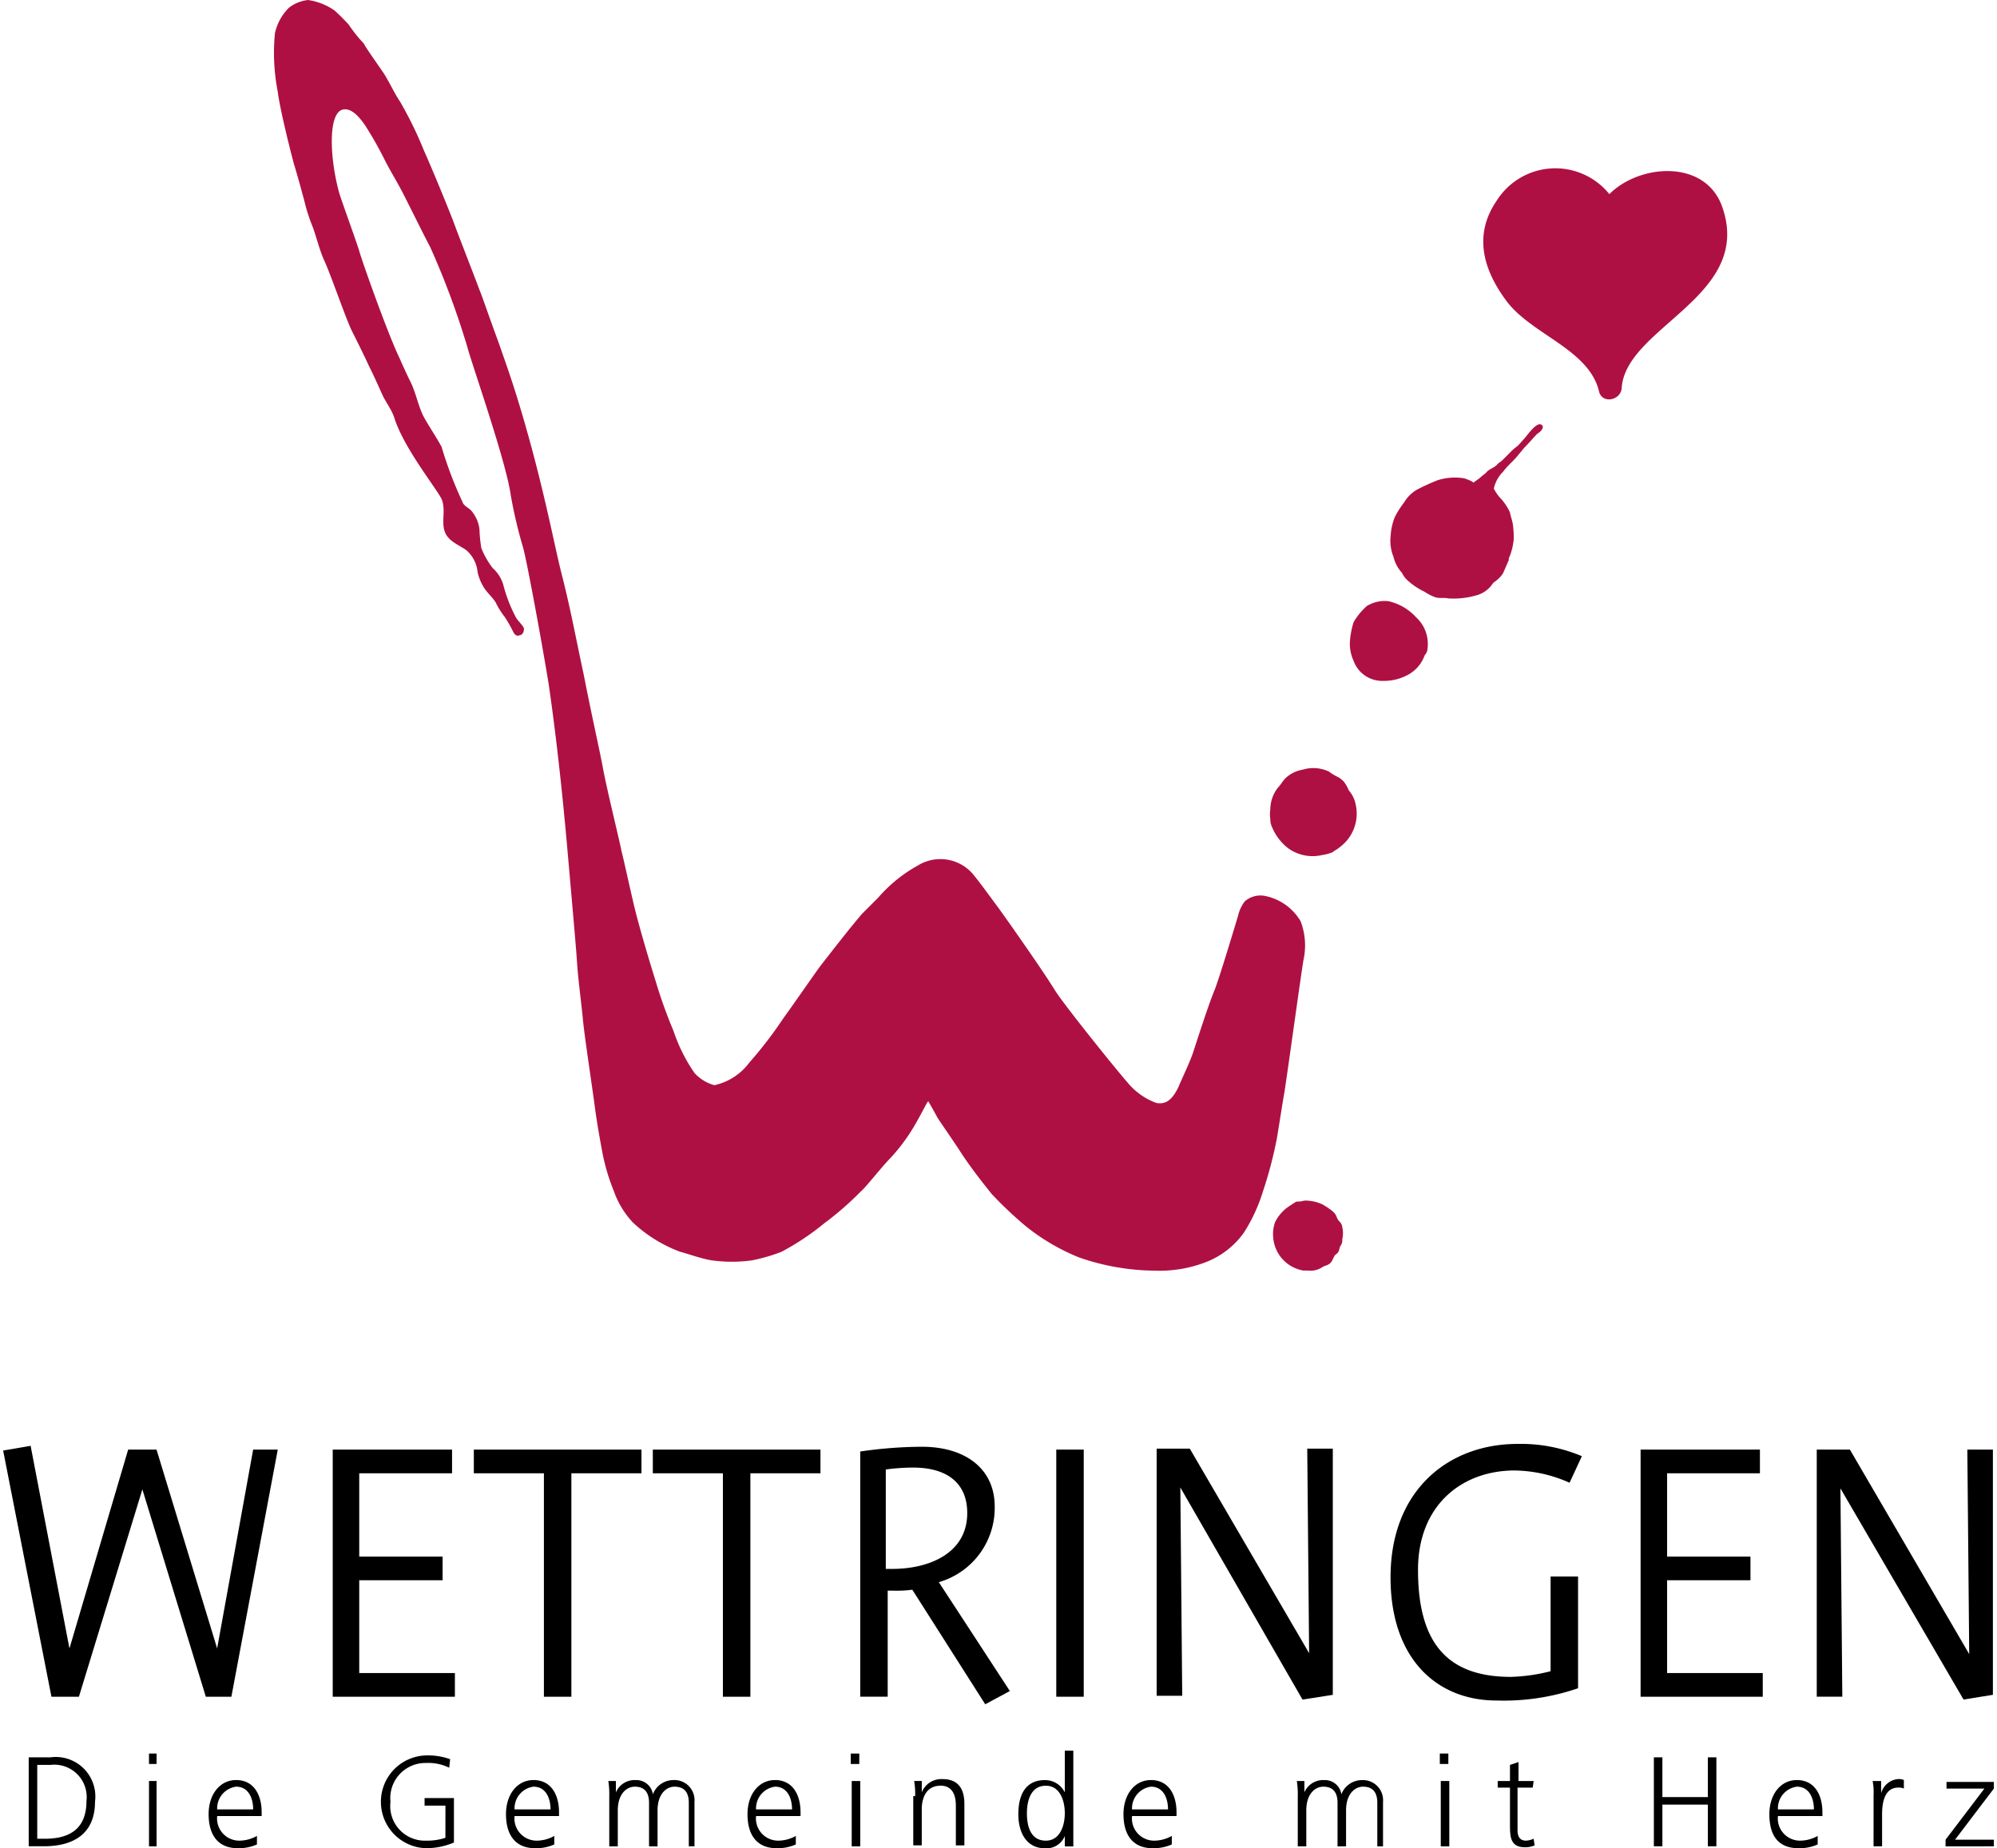 <?xml version="1.0" encoding="UTF-8" standalone="no"?><svg xmlns="http://www.w3.org/2000/svg" height="162" viewBox="0 0 129.791 120.529" width="175"><defs><style>.a,.b{fill:#af1043;}.b{fill-rule:evenodd;}</style></defs><g transform="translate(0 94.163)"><path d="M14.881,169.063H13.214L9.077,155.54h0L4.94,169.063H3.149L0,153.009l1.791-.309,2.532,13.214h0l3.828-12.967H10l3.952,12.967h0L16.3,152.947h1.605Z" transform="translate(0 -152.577)"/><path d="M34.8,169.216V153.1h7.78v1.544H36.529v5.434h5.434v1.544H36.529v6.051h6.236v1.544Z" transform="translate(-13.312 -152.73)"/><path d="M56.06,154.644v14.572H54.269V154.644H49.7V153.1H60.629v1.544Z" transform="translate(-19.012 -152.73)"/><path d="M74.96,154.644v14.572H73.169V154.644H68.6V153.1H79.529v1.544Z" transform="translate(-26.242 -152.73)"/><path d="M97.477,157.122c0,2.655-2.532,3.643-4.878,3.643h-.432v-6.483a13.136,13.136,0,0,1,1.791-.124C96.057,154.158,97.477,155.085,97.477,157.122Zm2.779,11.608-4.631-7.1a5.038,5.038,0,0,0,3.643-4.94c0-2.408-1.852-3.89-4.754-3.89a28.484,28.484,0,0,0-4.014.309V169.1h1.791v-6.916h.37a7.872,7.872,0,0,0,1.235-.062l4.754,7.471Z" transform="translate(-34.62 -152.615)"/><path d="M111.2,169.216V153.1h1.791v16.116Z" transform="translate(-42.538 -152.73)"/><path d="M131.309,169.363l-7.965-13.831h0l.123,13.584H121.8V153h2.161l7.78,13.337h0L131.618,153h1.667v16.054Z" transform="translate(-46.593 -152.691)"/><path d="M158.17,155.032a9,9,0,0,0-3.581-.8c-3.4,0-6.3,2.223-6.3,6.483,0,4.631,1.791,6.977,6.051,6.977a11.536,11.536,0,0,0,2.593-.37v-6.175h1.791v7.286a14.924,14.924,0,0,1-5.31.8c-3.952,0-6.916-2.779-6.916-8.027,0-5.742,3.828-8.706,8.274-8.706a10.189,10.189,0,0,1,4.2.8Z" transform="translate(-56.042 -152.5)"/><path d="M172.9,169.216V153.1h7.78v1.544h-6.051v5.434h5.434v1.544h-5.434v6.051h6.236v1.544Z" transform="translate(-66.141 -152.73)"/><path d="M201.071,169.4l-8.027-13.769h0l.123,13.584H191.5V153.1h2.161l7.78,13.337h0l-.123-13.337h1.667v15.992Z" transform="translate(-73.256 -152.73)"/><g transform="translate(1.667 20.006)"><path d="M3.256,186.094H4.12a2.112,2.112,0,0,1,2.346,2.346c0,1.791-1.05,2.47-2.717,2.47H3.256ZM2.7,191.4h.988c1.914,0,3.334-.8,3.334-2.9a2.579,2.579,0,0,0-2.9-2.9H2.7Z" transform="translate(-2.7 -185.168)"/><path d="M15.4,186.991h.494v4.261H15.4Zm.494-1.111H15.4V185.2h.494Z" transform="translate(-7.558 -185.015)"/><path d="M22.256,189.914a1.423,1.423,0,0,1,1.235-1.482c.8,0,1.111.741,1.111,1.482Zm2.593,1.729a2.365,2.365,0,0,1-1.173.309,1.447,1.447,0,0,1-1.42-1.605h2.9V190.1c0-1.111-.494-2.1-1.667-2.1-1.05,0-1.791.926-1.791,2.223s.556,2.223,1.914,2.223a2.944,2.944,0,0,0,1.235-.247Z" transform="translate(-9.968 -186.086)"/><path d="M44.1,188.673H42.74v-.494h1.914v2.9a4.652,4.652,0,0,1-1.791.37,3.026,3.026,0,0,1,0-6.051,4.264,4.264,0,0,1,1.544.247l-.062.556a3.05,3.05,0,0,0-1.482-.309,2.289,2.289,0,0,0-2.346,2.532,2.257,2.257,0,0,0,2.346,2.532,3.713,3.713,0,0,0,1.235-.185Z" transform="translate(-16.93 -185.091)"/><path d="M53.656,189.914a1.423,1.423,0,0,1,1.235-1.482c.8,0,1.111.741,1.111,1.482Zm2.593,1.729a2.365,2.365,0,0,1-1.173.309,1.447,1.447,0,0,1-1.42-1.605h2.9V190.1c0-1.111-.494-2.1-1.667-2.1-1.05,0-1.791.926-1.791,2.223s.556,2.223,1.914,2.223a2.943,2.943,0,0,0,1.235-.247Z" transform="translate(-21.98 -186.086)"/><path d="M69.148,192.322v-2.84c0-.617-.247-1.05-.926-1.05-.556,0-1.111.494-1.111,1.544v2.346h-.556v-2.84c0-.617-.247-1.05-.926-1.05-.556,0-1.111.494-1.111,1.544v2.346h-.556V189.05a5.311,5.311,0,0,0-.062-.988h.494v.741h0a1.324,1.324,0,0,1,1.3-.8,1.08,1.08,0,0,1,1.111.926h0A1.438,1.438,0,0,1,68.16,188a1.313,1.313,0,0,1,1.358,1.42v2.9Z" transform="translate(-26.111 -186.086)"/><path d="M79.156,189.914a1.423,1.423,0,0,1,1.235-1.482c.8,0,1.111.741,1.111,1.482Zm2.593,1.729a2.365,2.365,0,0,1-1.173.309,1.447,1.447,0,0,1-1.42-1.605h2.9V190.1c0-1.111-.494-2.1-1.667-2.1-1.05,0-1.791.926-1.791,2.223s.556,2.223,1.914,2.223a2.944,2.944,0,0,0,1.235-.247Z" transform="translate(-31.734 -186.086)"/><path d="M89.562,186.991h.556v4.261h-.556Zm.494-1.111H89.5V185.2h.556Z" transform="translate(-35.904 -185.015)"/><path d="M96.223,189.011a5.312,5.312,0,0,0-.062-.988h.494v.741h0a1.372,1.372,0,0,1,1.358-.864c1.05,0,1.42.679,1.42,1.605v2.717h-.556v-2.593c0-.8-.309-1.3-.988-1.3-.988,0-1.235.864-1.235,1.544v2.346H96.1v-3.211Z" transform="translate(-38.429 -186.048)"/><path d="M107.756,188.975c0-.8.247-1.791,1.235-1.791.926,0,1.235.988,1.235,1.791s-.309,1.791-1.235,1.791C108,190.766,107.756,189.84,107.756,188.975Zm3.026-4.075h-.556v2.717h0a1.435,1.435,0,0,0-1.3-.8c-1.235,0-1.729.926-1.729,2.223,0,1.235.556,2.223,1.729,2.223a1.286,1.286,0,0,0,1.3-.8h0v.679h.556Z" transform="translate(-42.675 -184.9)"/><path d="M118.856,189.914a1.423,1.423,0,0,1,1.235-1.482c.8,0,1.111.741,1.111,1.482Zm2.593,1.729a2.365,2.365,0,0,1-1.173.309,1.447,1.447,0,0,1-1.42-1.605h2.9V190.1c0-1.111-.494-2.1-1.667-2.1-1.05,0-1.791.926-1.791,2.223s.556,2.223,1.914,2.223a2.943,2.943,0,0,0,1.235-.247Z" transform="translate(-46.921 -186.086)"/><path d="M141.848,192.322v-2.84c0-.617-.247-1.05-.926-1.05-.556,0-1.111.494-1.111,1.544v2.346h-.556v-2.84c0-.617-.247-1.05-.926-1.05-.556,0-1.111.494-1.111,1.544v2.346h-.556V189.05a5.312,5.312,0,0,0-.062-.988h.494v.741h0a1.324,1.324,0,0,1,1.3-.8,1.08,1.08,0,0,1,1.111.926h0a1.438,1.438,0,0,1,1.358-.926,1.313,1.313,0,0,1,1.358,1.42v2.9Z" transform="translate(-53.922 -186.086)"/><path d="M151.762,186.991h.556v4.261h-.556Zm.494-1.111H151.7V185.2h.556Z" transform="translate(-59.698 -185.015)"/><path d="M160.085,187.767H159.1v2.779c0,.37.123.679.556.679a1.454,1.454,0,0,0,.494-.124l.062.432a1.549,1.549,0,0,1-.617.124c-.926,0-.988-.617-.988-1.42v-2.47h-.8v-.432h.8v-1.05l.556-.185v1.235h.988l-.062.432Z" transform="translate(-62.031 -185.359)"/><path d="M174.3,185.6h.556v2.593h2.964V185.6h.556v5.8h-.556v-2.717h-2.964V191.4H174.3Z" transform="translate(-68.343 -185.168)"/><path d="M187.056,189.914a1.423,1.423,0,0,1,1.235-1.482c.8,0,1.111.741,1.111,1.482Zm2.593,1.729a2.365,2.365,0,0,1-1.173.309,1.447,1.447,0,0,1-1.42-1.605h2.9V190.1c0-1.111-.494-2.1-1.667-2.1-1.05,0-1.791.926-1.791,2.223s.494,2.223,1.914,2.223a2.944,2.944,0,0,0,1.235-.247v-.556Z" transform="translate(-73.01 -186.086)"/><path d="M197.462,188.95a3.817,3.817,0,0,0-.062-.926h.556v.8h0a1.247,1.247,0,0,1,1.111-.926.783.783,0,0,1,.37.062v.556a.783.783,0,0,0-.37-.062c-.864,0-1.05.926-1.05,1.729v2.1h-.556Z" transform="translate(-77.18 -186.048)"/><path d="M205.1,191.967l2.532-3.334h-2.47V188.2h3.087v.432l-2.532,3.334h2.532v.432H205.1Z" transform="translate(-80.125 -186.162)"/></g></g><g transform="translate(17.628)"><path class="a" d="M171.856,20.257c-1.111-3.087-5.372-2.779-7.348-.8a4.52,4.52,0,0,0-7.348.432c-1.482,2.161-.926,4.384.556,6.422,1.605,2.285,5.434,3.211,6.113,5.989.185.864,1.42.617,1.482-.185C165.557,28.1,173.955,26.123,171.856,20.257Z" transform="translate(-77.414 -6.797)"/><path class="b" d="M155.254,46.281c-.123.123-.247.309-.37.432-.309.432-.741.741-1.05,1.173A2.234,2.234,0,0,0,153.216,49a2.9,2.9,0,0,0,.37.556,3.529,3.529,0,0,1,.679.988c.062.309.123.432.185.741a5.648,5.648,0,0,1,.062,1.05,4.189,4.189,0,0,1-.247,1.05s-.123.247-.062.247c-.123.309-.247.556-.37.864a1.963,1.963,0,0,1-.617.617c-.062.062-.185.247-.247.309a1.9,1.9,0,0,1-.741.494,5.438,5.438,0,0,1-1.976.247c-.247-.062-.556,0-.8-.062a2.775,2.775,0,0,1-.741-.37,4.367,4.367,0,0,1-1.111-.741,1.486,1.486,0,0,1-.37-.494,2.346,2.346,0,0,1-.556-1.05,2.771,2.771,0,0,1-.185-1.358,3.987,3.987,0,0,1,.247-1.173,5.331,5.331,0,0,1,.617-.988,2.321,2.321,0,0,1,.864-.864,13.212,13.212,0,0,1,1.358-.617,3.759,3.759,0,0,1,1.667-.123c.062,0,.741.247.617.309.247-.185.432-.309.494-.37.123-.123.247-.185.37-.309.185-.247.556-.309.741-.556.123-.123.185-.123.309-.247l.494-.494a3.529,3.529,0,0,1,.494-.432,10.733,10.733,0,0,0,.8-.926c.123-.123.556-.679.8-.432.185.185-.185.494-.309.556C155.809,45.664,155.562,45.973,155.254,46.281Z" transform="translate(-73.655 -17.137)"/><path class="b" d="M147.263,66.567a2.345,2.345,0,0,0-.741-2.038,3.456,3.456,0,0,0-1.791-1.05,2.207,2.207,0,0,0-1.42.309,4.319,4.319,0,0,0-.864,1.05A5.252,5.252,0,0,0,142.2,66.2a2.676,2.676,0,0,0,.247,1.173,1.98,1.98,0,0,0,1.914,1.3,3.249,3.249,0,0,0,1.791-.494A2.307,2.307,0,0,0,147.078,67,.667.667,0,0,0,147.263,66.567Z" transform="translate(-72.025 -24.27)"/><path class="b" d="M135.767,126.857h0c.185,0,.309-.062.432-.062a2.635,2.635,0,0,1,1.111.247c.124.062.185.123.309.185.247.185.494.309.617.617a.787.787,0,0,0,.247.37c.062.123.123.185.123.309a1.762,1.762,0,0,1,0,.8.588.588,0,0,1-.123.432c-.062.123-.062.247-.123.37s-.185.185-.247.247l-.185.37c-.185.309-.432.247-.679.432a1.378,1.378,0,0,1-.864.185h-.309a2.369,2.369,0,0,1-1.976-2.223,2.251,2.251,0,0,1,.123-.926,2.615,2.615,0,0,1,.926-1.05c.062-.062.123-.062.185-.123s.123-.062.185-.123A.371.371,0,0,1,135.767,126.857Z" transform="translate(-68.926 -48.501)"/><path class="b" d="M139.34,83.46a2.717,2.717,0,0,1-1.05,2.84c-.124.123-.309.185-.432.309a2.784,2.784,0,0,1-.679.185,2.723,2.723,0,0,1-2.223-.432A3.374,3.374,0,0,1,133.906,85a1.233,1.233,0,0,1-.124-.556,2.023,2.023,0,0,1,0-.617,2.331,2.331,0,0,1,.494-1.42c.185-.185.309-.432.494-.617a2.116,2.116,0,0,1,1.111-.556,2.381,2.381,0,0,1,1.729.123,3.269,3.269,0,0,0,.617.37,1.637,1.637,0,0,1,.37.309,2.707,2.707,0,0,1,.309.556A1.9,1.9,0,0,1,139.34,83.46Z" transform="translate(-68.794 -31.038)"/><path class="b" d="M28.642,2.161a13.2,13.2,0,0,0,.185,3.828c.123,1.05.8,3.767,1.05,4.693.247.8.494,1.729.679,2.408a11.483,11.483,0,0,0,.556,1.729c.247.679.432,1.482.741,2.161.432.926,1.482,4.014,1.852,4.693.309.617.741,1.482,1.05,2.161.37.741.556,1.173.864,1.852.247.556.617.988.8,1.544.617,1.976,2.717,4.569,3.087,5.31.309.741-.062,1.544.247,2.223.247.556.926.8,1.358,1.111a2.143,2.143,0,0,1,.741,1.42,3.145,3.145,0,0,0,.432,1.05c.247.37.494.556.741.926a5.332,5.332,0,0,0,.617.988,10.186,10.186,0,0,1,.556.988c.185.309.37.185.37.185s.309,0,.309-.432c0-.123-.309-.432-.494-.679a9.759,9.759,0,0,1-.864-2.223,2.382,2.382,0,0,0-.679-1.05,5.419,5.419,0,0,1-.741-1.3,9.28,9.28,0,0,1-.123-1.235,2.267,2.267,0,0,0-.556-1.235c-.185-.185-.494-.309-.556-.556a25.694,25.694,0,0,1-1.358-3.581c-.37-.679-.8-1.3-1.173-1.976-.37-.741-.494-1.544-.864-2.285-.247-.494-.494-1.05-.741-1.605-.741-1.544-2.408-6.236-2.593-6.916-.185-.617-1.111-3.149-1.3-3.767-.617-2.223-.741-5.125.185-5.434.617-.185,1.173.556,1.482.988a24.53,24.53,0,0,1,1.235,2.161c.37.741.679,1.235,1.05,1.914s1.482,2.964,1.976,3.89A52.69,52.69,0,0,1,41.177,22.6c.309,1.173,2.532,7.471,2.84,9.694a30.228,30.228,0,0,0,.8,3.4c.247.864,1.235,6.236,1.667,8.891.679,4.631,1.111,9.509,1.235,10.929s.556,6.236.617,7.224.247,2.408.37,3.581c.062.926.679,4.94.8,5.928.123.926.309,1.976.494,2.964a13.287,13.287,0,0,0,.741,2.47,5.762,5.762,0,0,0,1.235,2.038,9.158,9.158,0,0,0,3.087,1.914c.494.123,1.3.432,2.038.556a9.549,9.549,0,0,0,2.655,0,11.187,11.187,0,0,0,1.914-.556,16.7,16.7,0,0,0,2.779-1.852,20.325,20.325,0,0,0,2.408-2.1c.309-.247,1.358-1.605,1.914-2.161a12.174,12.174,0,0,0,1.667-2.285c.494-.864.679-1.3.8-1.42.185.309.556.988.556.988,0,.062.926,1.358,1.605,2.408s1.729,2.346,1.976,2.655a25.375,25.375,0,0,0,2.223,2.1A13.7,13.7,0,0,0,81.065,82a15.342,15.342,0,0,0,4.94.864,8.4,8.4,0,0,0,3.334-.556,5.467,5.467,0,0,0,2.47-1.914,10.838,10.838,0,0,0,1.235-2.655,27.033,27.033,0,0,0,.926-3.52c.185-1.111.37-2.346.494-3.026.309-2.038,1.05-7.471,1.235-8.583a4.413,4.413,0,0,0-.185-2.532,3.485,3.485,0,0,0-2.408-1.667,1.57,1.57,0,0,0-1.235.37,2.46,2.46,0,0,0-.432.926s-1.235,4.137-1.544,4.878c-.432,1.05-1.235,3.581-1.42,4.137-.247.679-.556,1.3-.926,2.161-.494,1.05-.988,1.111-1.42,1.05a4.345,4.345,0,0,1-1.914-1.358c-.556-.617-4.2-5.125-4.754-6.051-.679-1.111-2.84-4.2-3.643-5.31-.37-.494-1.482-2.038-1.791-2.346a2.792,2.792,0,0,0-3.458-.432,9.46,9.46,0,0,0-2.593,2.1l-1.05,1.05c-.8.926-2.038,2.532-2.717,3.4-.37.494-1.729,2.47-2.408,3.4a26.864,26.864,0,0,1-2.223,2.9,3.862,3.862,0,0,1-2.285,1.482,2.676,2.676,0,0,1-1.3-.8,10.82,10.82,0,0,1-1.358-2.717,32.042,32.042,0,0,1-1.173-3.273c-.309-.988-1.173-3.828-1.482-5.248-.247-1.05-.679-3.026-.741-3.211-.062-.432-.988-4.137-1.235-5.557-.185-.988-.741-3.458-1.235-5.989-.556-2.593-.864-4.322-1.482-6.73-.37-1.482-.864-4.075-1.791-7.595-1.05-3.952-1.729-5.742-2.285-7.348-.617-1.667-1.05-2.964-1.235-3.4-.247-.679-1.358-3.52-1.605-4.2s-1.3-3.273-2.038-4.94a24.838,24.838,0,0,0-1.544-3.149c-.309-.432-.8-1.482-1.111-1.914-.247-.37-1.173-1.667-1.235-1.852a9.269,9.269,0,0,1-.988-1.235,13.032,13.032,0,0,0-.926-.926A4.048,4.048,0,0,0,30.8,0a2.486,2.486,0,0,0-1.235.494A3.36,3.36,0,0,0,28.642,2.161Z" transform="translate(-28.549)"/></g></svg>